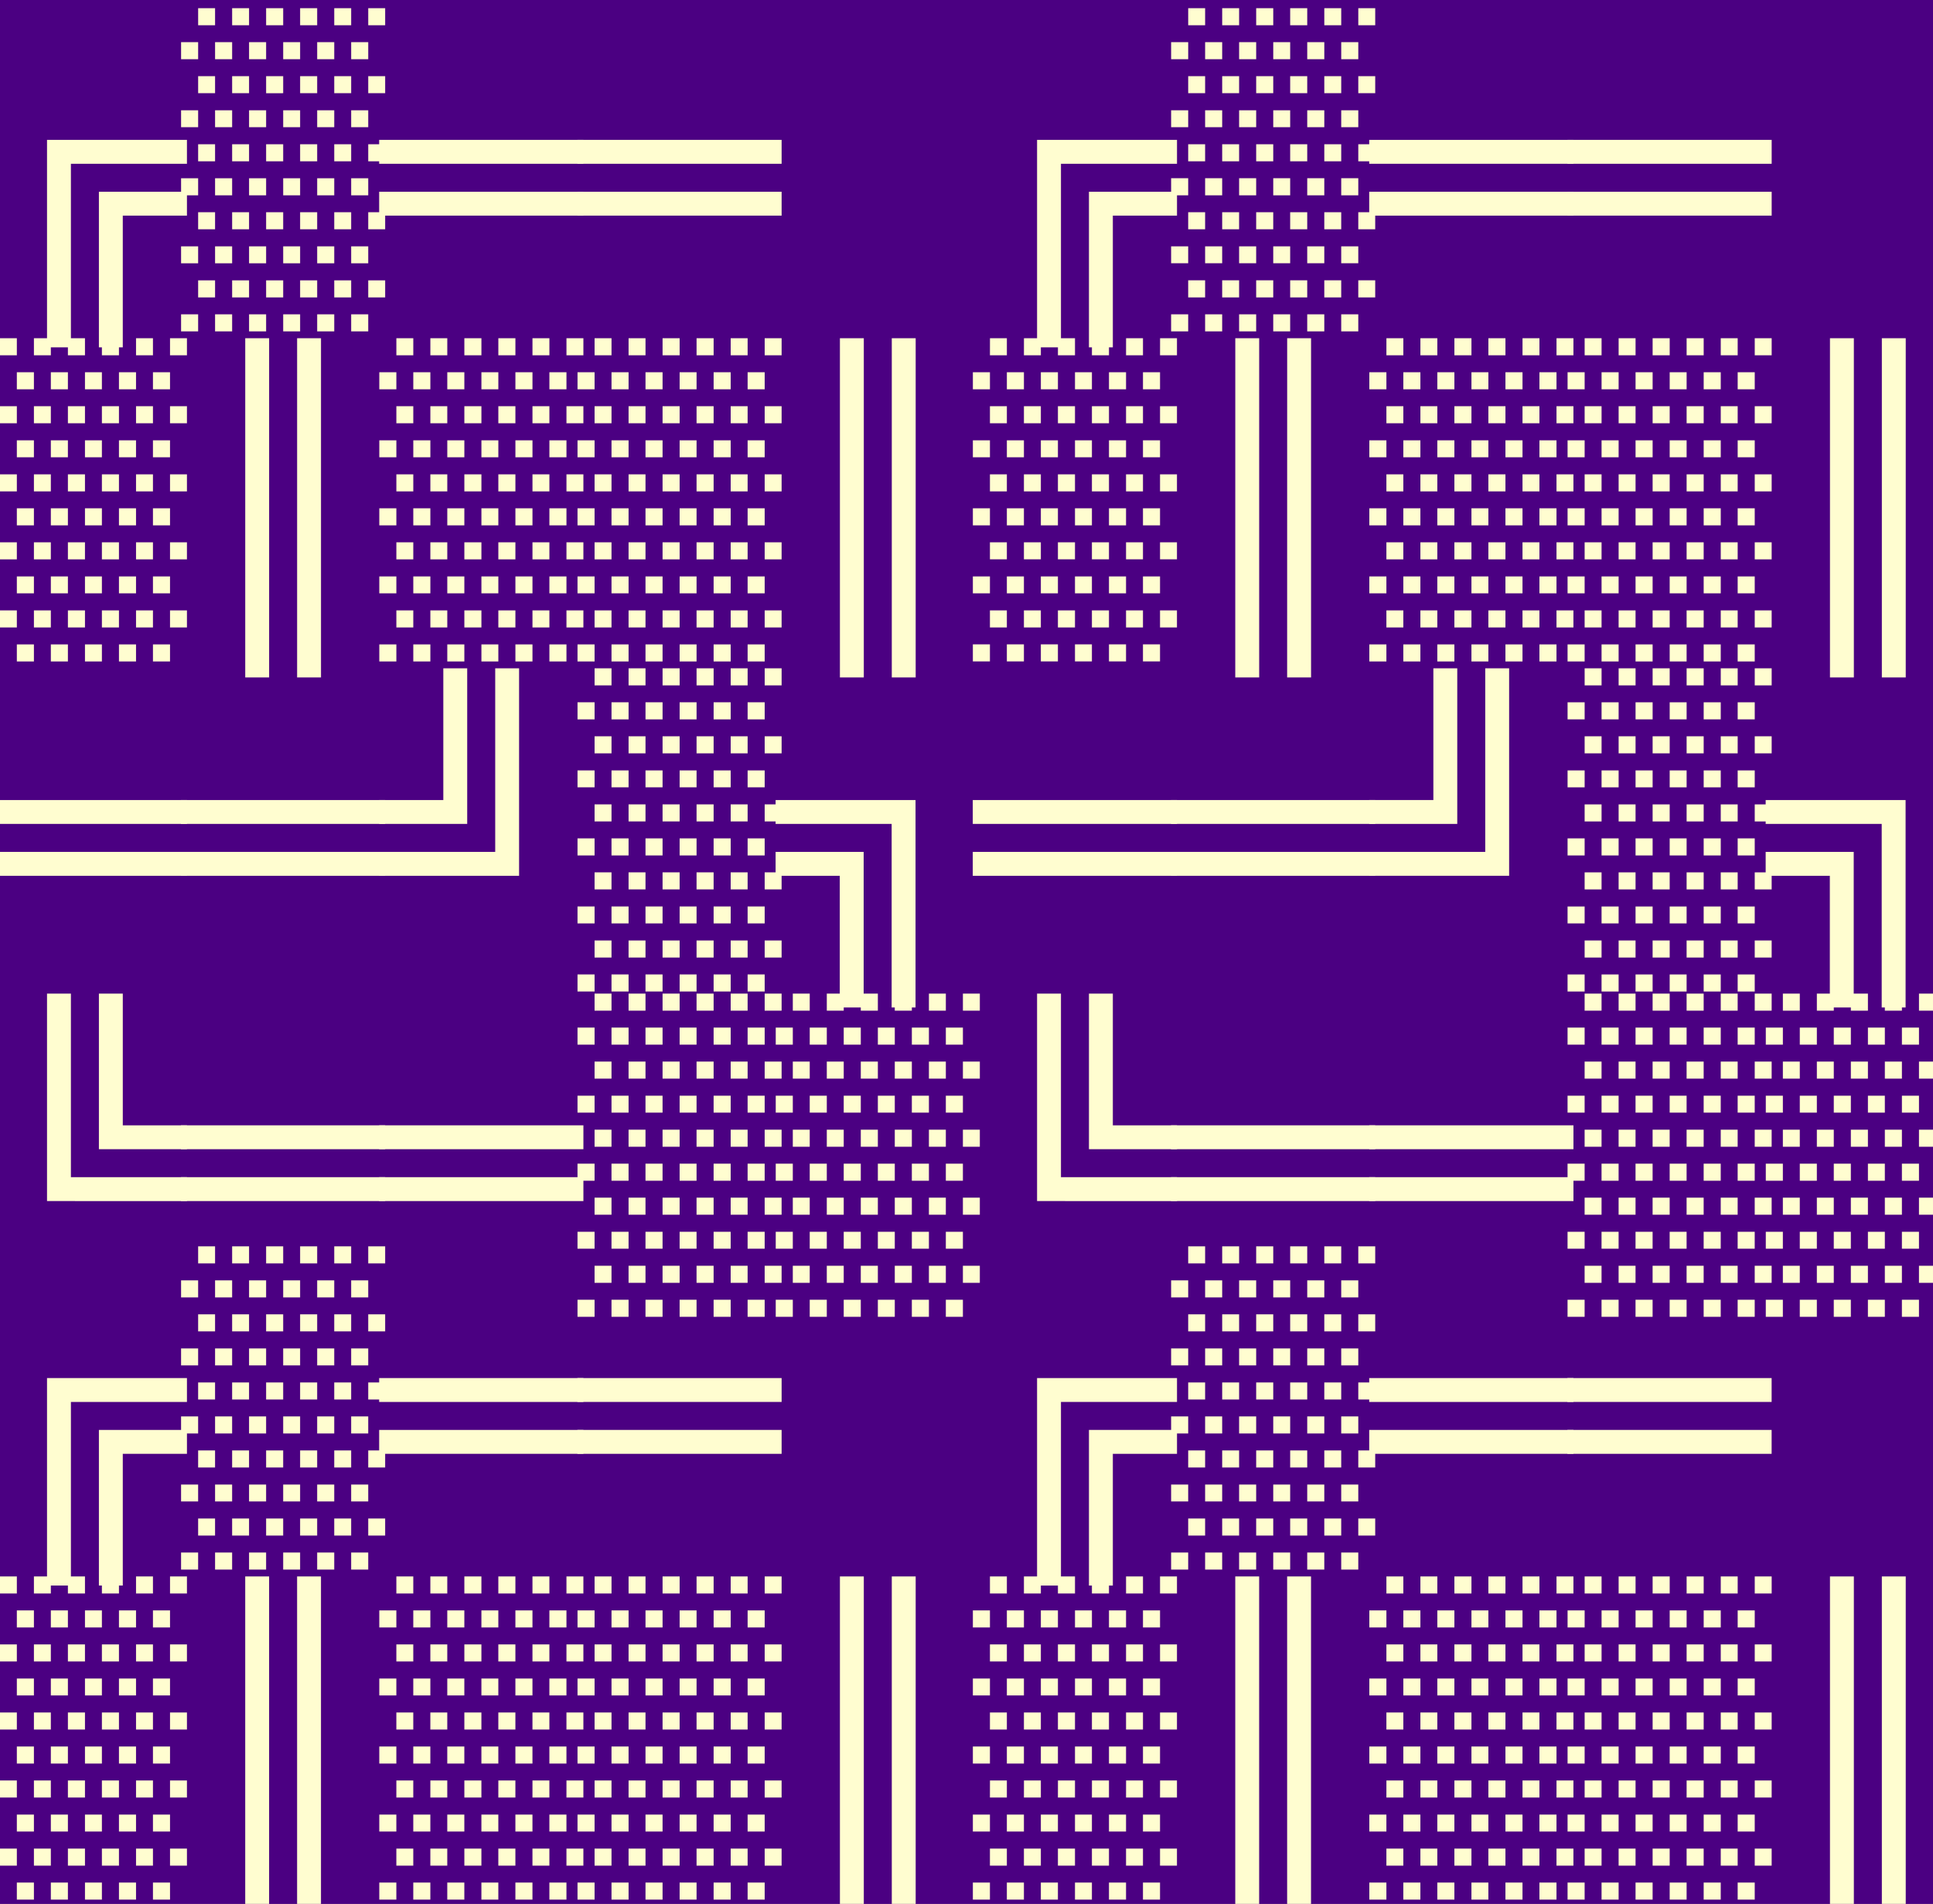 <svg xmlns="http://www.w3.org/2000/svg" width="404" height="398" fill="none"><rect width="100%" height="100%" fill="#808080" stroke="none"/><g clip-path="url(#a)"><path fill="indigo" d="M0 0h404v398H0z"/><path fill="#FFFDD0" d="M165.699 207.709h3.538v3.566h-3.538v-3.566Zm7.105 0h3.538v3.566h-3.538v-3.566Zm7.104 0h3.567v3.566h-3.567v-3.566Zm7.105 0h3.566v3.566h-3.566v-3.566Zm7.133 0h3.538v3.566h-3.538v-3.566Zm7.104 0h3.538v3.566h-3.538v-3.566Zm-39.117 7.104h3.566v3.567h-3.566v-3.567Zm7.104 0h3.567v3.567h-3.567v-3.567Zm7.105 0h3.566v3.567h-3.566v-3.567Zm7.133 0h3.538v3.567h-3.538v-3.567Zm7.104 0h3.567v3.567h-3.567v-3.567Zm7.105 0h3.566v3.567h-3.566v-3.567Zm-31.985 7.105h3.538v3.566h-3.538v-3.566Zm7.105 0h3.538v3.566h-3.538v-3.566Zm7.104 0h3.567v3.566h-3.567v-3.566Zm7.105 0h3.566v3.566h-3.566v-3.566Zm7.133 0h3.538v3.566h-3.538v-3.566Zm7.104 0h3.538v3.566h-3.538v-3.566Zm-39.117 7.133h3.566v3.538h-3.566v-3.538Zm7.104 0h3.567v3.538h-3.567v-3.538Zm7.105 0h3.566v3.538h-3.566v-3.538Zm7.133 0h3.538v3.538h-3.538v-3.538Zm7.104 0h3.567v3.538h-3.567v-3.538Zm7.105 0h3.566v3.538h-3.566v-3.538Zm-31.985 7.105h3.538v3.566h-3.538v-3.566Zm7.105 0h3.538v3.566h-3.538v-3.566Zm7.104 0h3.567v3.566h-3.567v-3.566Zm7.105 0h3.566v3.566h-3.566v-3.566Zm7.133 0h3.538v3.566h-3.538v-3.566Zm7.104 0h3.538v3.566h-3.538v-3.566Zm-39.117 7.104h3.566v3.567h-3.566v-3.567Zm14.209 0h3.566v3.567h-3.566v-3.567Zm7.133 0h3.538v3.567h-3.538v-3.567Zm7.104 0h3.567v3.567h-3.567v-3.567Zm7.105 0h3.566v3.567h-3.566v-3.567Zm-28.447 0h3.567v3.567h-3.567v-3.567Zm32.013 7.105h3.538v3.566h-3.538v-3.566Zm-7.104 0h3.538v3.566h-3.538v-3.566Zm-7.133 0h3.566v3.566h-3.566v-3.566Zm-7.105 0h3.567v3.566h-3.567v-3.566Zm-7.104 0h3.538v3.566h-3.538v-3.566Zm-7.105 0h3.538v3.566h-3.538v-3.566Zm-3.566 7.133h3.566v3.538h-3.566v-3.538Zm7.104 0h3.567v3.538h-3.567v-3.538Zm7.105 0h3.566v3.538h-3.566v-3.538Zm7.133 0h3.538v3.538h-3.538v-3.538Zm7.104 0h3.567v3.538h-3.567v-3.538Zm7.105 0h3.566v3.538h-3.566v-3.538Zm3.566 7.104h3.538v3.567h-3.538v-3.567Zm-7.104 0h3.538v3.567h-3.538v-3.567Zm-7.133 0h3.566v3.567h-3.566v-3.567Zm-7.105 0h3.567v3.567h-3.567v-3.567Zm-7.104 0h3.538v3.567h-3.538v-3.567Zm-7.105 0h3.538v3.567h-3.538v-3.567Zm-3.566 7.105h3.566v3.566h-3.566v-3.566Zm7.104 0h3.567v3.566h-3.567v-3.566Zm7.105 0h3.566v3.566h-3.566v-3.566Zm7.133 0h3.538v3.566h-3.538v-3.566Zm7.104 0h3.567v3.566h-3.567v-3.566Zm7.105 0h3.566v3.566h-3.566v-3.566Zm-73.414-63.998h3.538v3.566h-3.538v-3.566Zm7.105 0h3.538v3.566h-3.538v-3.566Zm7.104 0h3.567v3.566h-3.567v-3.566Zm7.105 0h3.566v3.566h-3.566v-3.566Zm7.133 0h3.538v3.566h-3.538v-3.566Zm7.104 0h3.538v3.566h-3.538v-3.566Zm-39.117 7.104h3.566v3.567h-3.566v-3.567Zm7.104 0h3.567v3.567h-3.567v-3.567Zm7.105 0h3.566v3.567h-3.566v-3.567Zm7.133 0h3.538v3.567h-3.538v-3.567Zm7.104 0h3.567v3.567h-3.567v-3.567Zm7.105 0h3.566v3.567h-3.566v-3.567Zm-31.985 7.105h3.538v3.566h-3.538v-3.566Zm7.105 0h3.538v3.566h-3.538v-3.566Zm7.104 0h3.567v3.566h-3.567v-3.566Zm7.105 0h3.566v3.566h-3.566v-3.566Zm7.133 0h3.538v3.566h-3.538v-3.566Zm7.104 0h3.538v3.566h-3.538v-3.566Zm-39.117 7.133h3.566v3.538h-3.566v-3.538Zm7.104 0h3.567v3.538h-3.567v-3.538Zm7.105 0h3.566v3.538h-3.566v-3.538Zm7.133 0h3.538v3.538h-3.538v-3.538Zm7.104 0h3.567v3.538h-3.567v-3.538Zm7.105 0h3.566v3.538h-3.566v-3.538Zm-31.985 7.105h3.538v3.566h-3.538v-3.566Zm7.105 0h3.538v3.566h-3.538v-3.566Zm7.104 0h3.567v3.566h-3.567v-3.566Zm7.105 0h3.566v3.566h-3.566v-3.566Zm7.133 0h3.538v3.566h-3.538v-3.566Zm7.104 0h3.538v3.566h-3.538v-3.566Zm-39.117 7.104h3.566v3.567h-3.566v-3.567Zm14.209 0h3.566v3.567h-3.566v-3.567Zm7.133 0h3.538v3.567h-3.538v-3.567Zm7.104 0h3.567v3.567h-3.567v-3.567Zm7.105 0h3.566v3.567h-3.566v-3.567Zm-28.447 0h3.567v3.567h-3.567v-3.567Zm32.013 7.105h3.538v3.566h-3.538v-3.566Zm-7.104 0h3.538v3.566h-3.538v-3.566Zm-7.133 0h3.566v3.566h-3.566v-3.566Zm-7.105 0h3.567v3.566h-3.567v-3.566Zm-7.104 0h3.538v3.566h-3.538v-3.566Zm-7.105 0h3.538v3.566h-3.538v-3.566Zm-3.566 7.133h3.566v3.538h-3.566v-3.538Zm7.104 0h3.567v3.538h-3.567v-3.538Zm7.105 0h3.566v3.538h-3.566v-3.538Zm7.133 0h3.538v3.538h-3.538v-3.538Zm7.104 0h3.567v3.538h-3.567v-3.538Zm7.105 0h3.566v3.538h-3.566v-3.538Zm3.566 7.104h3.538v3.567h-3.538v-3.567Zm-7.104 0h3.538v3.567h-3.538v-3.567Zm-7.133 0h3.566v3.567h-3.566v-3.567Zm-7.105 0h3.567v3.567h-3.567v-3.567Zm-7.104 0h3.538v3.567h-3.538v-3.567Zm-7.105 0h3.538v3.567h-3.538v-3.567Zm-3.566 7.105h3.566v3.566h-3.566v-3.566Zm7.104 0h3.567v3.566h-3.567v-3.566Zm7.105 0h3.566v3.566h-3.566v-3.566Zm7.133 0h3.538v3.566h-3.538v-3.566Zm7.104 0h3.567v3.566h-3.567v-3.566Zm7.105 0h3.566v3.566h-3.566v-3.566Z"/><path fill="#FFFDD0" d="M121.931 240.236H79.246v-4.994h42.685v4.994Zm0 10.842H79.246v-4.993h42.685v4.993Z"/><path fill="#FFFDD0" d="M80.501 240.236H37.817v-4.994h42.684v4.994Zm0 10.842H37.817v-4.993h42.684v4.993Z"/><path fill="#FFFDD0" d="M14.82 207.709v38.376h24.252v4.993H9.827v-43.369h4.993Zm10.842 27.533h13.41v4.994H20.67v-32.527h4.993v27.533Zm160.695-24.63v-38.376h-24.253v-4.994h29.246v43.37h-4.993Zm-10.843-27.534h-13.41v-4.993h18.403v32.527h-4.993v-27.534Z"/><path fill="#FFFDD0" d="M124.27 139.709h3.538v3.566h-3.538v-3.566Zm7.105 0h3.538v3.566h-3.538v-3.566Zm7.104 0h3.567v3.566h-3.567v-3.566Zm7.105 0h3.566v3.566h-3.566v-3.566Zm7.133 0h3.538v3.566h-3.538v-3.566Zm7.104 0h3.538v3.566h-3.538v-3.566Zm-39.117 7.104h3.566v3.567h-3.566v-3.567Zm7.104 0h3.567v3.567h-3.567v-3.567Zm7.105 0h3.566v3.567h-3.566v-3.567Zm7.133 0h3.538v3.567h-3.538v-3.567Zm7.104 0h3.567v3.567h-3.567v-3.567Zm7.105 0h3.566v3.567h-3.566v-3.567Zm-31.985 7.105h3.538v3.566h-3.538v-3.566Zm7.105 0h3.538v3.566h-3.538v-3.566Zm7.104 0h3.567v3.566h-3.567v-3.566Zm7.105 0h3.566v3.566h-3.566v-3.566Zm7.133 0h3.538v3.566h-3.538v-3.566Zm7.104 0h3.538v3.566h-3.538v-3.566Zm-39.117 7.133h3.566v3.538h-3.566v-3.538Zm7.104 0h3.567v3.538h-3.567v-3.538Zm7.105 0h3.566v3.538h-3.566v-3.538Zm7.133 0h3.538v3.538h-3.538v-3.538Zm7.104 0h3.567v3.538h-3.567v-3.538Zm7.105 0h3.566v3.538h-3.566v-3.538Zm-31.985 7.105h3.538v3.566h-3.538v-3.566Zm7.105 0h3.538v3.566h-3.538v-3.566Zm7.104 0h3.567v3.566h-3.567v-3.566Zm7.105 0h3.566v3.566h-3.566v-3.566Zm7.133 0h3.538v3.566h-3.538v-3.566Zm7.104 0h3.538v3.566h-3.538v-3.566Zm-39.117 7.104h3.566v3.567h-3.566v-3.567Zm14.209 0h3.566v3.567h-3.566v-3.567Zm7.133 0h3.538v3.567h-3.538v-3.567Zm7.104 0h3.567v3.567h-3.567v-3.567Zm7.105 0h3.566v3.567h-3.566v-3.567Zm-28.447 0h3.567v3.567h-3.567v-3.567Zm32.013 7.105h3.538v3.566h-3.538v-3.566Zm-7.104 0h3.538v3.566h-3.538v-3.566Zm-7.133 0h3.566v3.566h-3.566v-3.566Zm-7.105 0h3.567v3.566h-3.567v-3.566Zm-7.104 0h3.538v3.566h-3.538v-3.566Zm-7.105 0h3.538v3.566h-3.538v-3.566Zm-3.566 7.133h3.566v3.538h-3.566v-3.538Zm7.104 0h3.567v3.538h-3.567v-3.538Zm7.105 0h3.566v3.538h-3.566v-3.538Zm7.133 0h3.538v3.538h-3.538v-3.538Zm7.104 0h3.567v3.538h-3.567v-3.538Zm7.105 0h3.566v3.538h-3.566v-3.538Zm3.566 7.104h3.538v3.567h-3.538v-3.567Zm-7.104 0h3.538v3.567h-3.538v-3.567Zm-7.133 0h3.566v3.567h-3.566v-3.567Zm-7.105 0h3.567v3.567h-3.567v-3.567Zm-7.104 0h3.538v3.567h-3.538v-3.567Zm-7.105 0h3.538v3.567h-3.538v-3.567Zm-3.566 7.105h3.566v3.566h-3.566v-3.566Zm7.104 0h3.567v3.566h-3.567v-3.566Zm7.105 0h3.566v3.566h-3.566v-3.566Zm7.133 0h3.538v3.566h-3.538v-3.566Zm7.104 0h3.567v3.566h-3.567v-3.566Zm7.105 0h3.566v3.566h-3.566v-3.566Zm-52.756-63.998h4.993v43.369H79.246v-4.993H103.5v-38.376Zm-10.843 27.533v-27.533h4.993v32.527H79.246v-4.994h13.41Z"/><path fill="#FFFDD0" d="M80.501 172.236H37.817v-4.994h42.684v4.994Zm0 10.842H37.817v-4.993h42.684v4.993Z"/><path fill="#FFFDD0" d="M39.072 172.236H-3.611v-4.994h42.684v4.994Zm0 10.842H-3.611v-4.993h42.684v4.993Zm147.313-41.466V70.709h4.993v70.903h-4.993Zm-10.842 0V70.709h4.993v70.903h-4.993ZM124.27 70.709h3.538v3.566h-3.538V70.71Zm7.105 0h3.538v3.566h-3.538V70.71Zm7.104 0h3.567v3.566h-3.567V70.71Zm7.105 0h3.566v3.566h-3.566V70.71Zm7.133 0h3.538v3.566h-3.538V70.71Zm7.104 0h3.538v3.566h-3.538V70.71Zm-39.117 7.104h3.566v3.567h-3.566v-3.567Zm7.104 0h3.567v3.567h-3.567v-3.567Zm7.105 0h3.566v3.567h-3.566v-3.567Zm7.133 0h3.538v3.567h-3.538v-3.567Zm7.104 0h3.567v3.567h-3.567v-3.567Zm7.105 0h3.566v3.567h-3.566v-3.567Zm-31.985 7.105h3.538v3.566h-3.538v-3.566Zm7.105 0h3.538v3.566h-3.538v-3.566Zm7.104 0h3.567v3.566h-3.567v-3.566Zm7.105 0h3.566v3.566h-3.566v-3.566Zm7.133 0h3.538v3.566h-3.538v-3.566Zm7.104 0h3.538v3.566h-3.538v-3.566Zm-39.117 7.133h3.566v3.538h-3.566v-3.538Zm7.104 0h3.567v3.538h-3.567v-3.538Zm7.105 0h3.566v3.538h-3.566v-3.538Zm7.133 0h3.538v3.538h-3.538v-3.538Zm7.104 0h3.567v3.538h-3.567v-3.538Zm7.105 0h3.566v3.538h-3.566v-3.538Zm-31.985 7.105h3.538v3.566h-3.538v-3.566Zm7.105 0h3.538v3.566h-3.538v-3.566Zm7.104 0h3.567v3.566h-3.567v-3.566Zm7.105 0h3.566v3.566h-3.566v-3.566Zm7.133 0h3.538v3.566h-3.538v-3.566Zm7.104 0h3.538v3.566h-3.538v-3.566Zm-39.117 7.104h3.566v3.567h-3.566v-3.567Zm14.209 0h3.566v3.567h-3.566v-3.567Zm7.133 0h3.538v3.567h-3.538v-3.567Zm7.104 0h3.567v3.567h-3.567v-3.567Zm7.105 0h3.566v3.567h-3.566v-3.567Zm-28.447 0h3.567v3.567h-3.567v-3.567Zm32.013 7.105h3.538v3.566h-3.538v-3.566Zm-7.104 0h3.538v3.566h-3.538v-3.566Zm-7.133 0h3.566v3.566h-3.566v-3.566Zm-7.105 0h3.567v3.566h-3.567v-3.566Zm-7.104 0h3.538v3.566h-3.538v-3.566Zm-7.105 0h3.538v3.566h-3.538v-3.566Zm-3.566 7.133h3.566v3.538h-3.566v-3.538Zm7.104 0h3.567v3.538h-3.567v-3.538Zm7.105 0h3.566v3.538h-3.566v-3.538Zm7.133 0h3.538v3.538h-3.538v-3.538Zm7.104 0h3.567v3.538h-3.567v-3.538Zm7.105 0h3.566v3.538h-3.566v-3.538Zm3.566 7.104h3.538v3.567h-3.538v-3.567Zm-7.104 0h3.538v3.567h-3.538v-3.567Zm-7.133 0h3.566v3.567h-3.566v-3.567Zm-7.105 0h3.567v3.567h-3.567v-3.567Zm-7.104 0h3.538v3.567h-3.538v-3.567Zm-7.105 0h3.538v3.567h-3.538v-3.567Zm-3.566 7.105h3.566v3.566h-3.566v-3.566Zm7.104 0h3.567v3.566h-3.567v-3.566Zm7.105 0h3.566v3.566h-3.566v-3.566Zm7.133 0h3.538v3.566h-3.538v-3.566Zm7.104 0h3.567v3.566h-3.567v-3.566Zm7.105 0h3.566v3.566h-3.566v-3.566ZM82.841 70.709h3.538v3.566h-3.538V70.71Zm7.105 0h3.538v3.566h-3.538V70.71Zm7.104 0h3.567v3.566H97.05V70.71Zm7.105 0h3.566v3.566h-3.566V70.71Zm7.133 0h3.538v3.566h-3.538V70.71Zm7.104 0h3.538v3.566h-3.538V70.71Zm-39.117 7.104h3.566v3.567h-3.566v-3.567Zm7.104 0h3.567v3.567h-3.567v-3.567Zm7.105 0h3.566v3.567h-3.566v-3.567Zm7.133 0h3.538v3.567h-3.538v-3.567Zm7.104 0h3.567v3.567h-3.567v-3.567Zm7.105 0h3.566v3.567h-3.566v-3.567Zm-31.985 7.105h3.538v3.566h-3.538v-3.566Zm7.105 0h3.538v3.566h-3.538v-3.566Zm7.104 0h3.567v3.566H97.05v-3.566Zm7.105 0h3.566v3.566h-3.566v-3.566Zm7.133 0h3.538v3.566h-3.538v-3.566Zm7.104 0h3.538v3.566h-3.538v-3.566ZM79.275 92.05h3.566v3.538h-3.566V92.05Zm7.104 0h3.567v3.538h-3.567V92.05Zm7.105 0h3.566v3.538h-3.566V92.05Zm7.133 0h3.538v3.538h-3.538V92.05Zm7.104 0h3.567v3.538h-3.567V92.05Zm7.105 0h3.566v3.538h-3.566V92.05Zm-31.985 7.105h3.538v3.566h-3.538v-3.566Zm7.105 0h3.538v3.566h-3.538v-3.566Zm7.104 0h3.567v3.566H97.05v-3.566Zm7.105 0h3.566v3.566h-3.566v-3.566Zm7.133 0h3.538v3.566h-3.538v-3.566Zm7.104 0h3.538v3.566h-3.538v-3.566Zm-39.117 7.104h3.566v3.567h-3.566v-3.567Zm14.209 0h3.566v3.567h-3.566v-3.567Zm7.133 0h3.538v3.567h-3.538v-3.567Zm7.104 0h3.567v3.567h-3.567v-3.567Zm7.105 0h3.566v3.567h-3.566v-3.567Zm-28.447 0h3.567v3.567h-3.567v-3.567Zm32.013 7.105h3.538v3.566h-3.538v-3.566Zm-7.104 0h3.538v3.566h-3.538v-3.566Zm-7.133 0h3.566v3.566h-3.566v-3.566Zm-7.105 0h3.567v3.566H97.05v-3.566Zm-7.104 0h3.538v3.566h-3.538v-3.566Zm-7.105 0h3.538v3.566h-3.538v-3.566Zm-3.566 7.133h3.566v3.538h-3.566v-3.538Zm7.104 0h3.567v3.538h-3.567v-3.538Zm7.105 0h3.566v3.538h-3.566v-3.538Zm7.133 0h3.538v3.538h-3.538v-3.538Zm7.104 0h3.567v3.538h-3.567v-3.538Zm7.105 0h3.566v3.538h-3.566v-3.538Zm3.566 7.104h3.538v3.567h-3.538v-3.567Zm-7.104 0h3.538v3.567h-3.538v-3.567Zm-7.133 0h3.566v3.567h-3.566v-3.567Zm-7.105 0h3.567v3.567H97.05v-3.567Zm-7.104 0h3.538v3.567h-3.538v-3.567Zm-7.105 0h3.538v3.567h-3.538v-3.567Zm-3.566 7.105h3.566v3.566h-3.566v-3.566Zm7.104 0h3.567v3.566h-3.567v-3.566Zm7.105 0h3.566v3.566h-3.566v-3.566Zm7.133 0h3.538v3.566h-3.538v-3.566Zm7.104 0h3.567v3.566h-3.567v-3.566Zm7.105 0h3.566v3.566h-3.566v-3.566Zm-52.728 6.906V70.709h4.993v70.903h-4.993Zm-10.842 0V70.709h4.993v70.903h-4.993ZM-.017 70.709h3.538v3.566H-.017V70.71Zm7.105 0h3.538v3.566H7.088V70.71Zm7.104 0h3.567v3.566h-3.567V70.71Zm7.105 0h3.566v3.566h-3.566V70.71Zm7.133 0h3.538v3.566H28.43V70.71Zm7.105 0h3.538v3.566h-3.538V70.71Zm-39.118 7.104h3.566v3.567h-3.566v-3.567Zm7.104 0h3.567v3.567H3.52v-3.567Zm7.105 0h3.566v3.567h-3.566v-3.567Zm7.133 0h3.538v3.567h-3.538v-3.567Zm7.104 0h3.567v3.567h-3.567v-3.567Zm7.105 0h3.567v3.567h-3.567v-3.567ZM-.017 84.918h3.538v3.566H-.017v-3.566Zm7.105 0h3.538v3.566H7.088v-3.566Zm7.104 0h3.567v3.566h-3.567v-3.566Zm7.105 0h3.566v3.566h-3.566v-3.566Zm7.133 0h3.538v3.566H28.43v-3.566Zm7.105 0h3.538v3.566h-3.538v-3.566ZM-3.584 92.05h3.566v3.538h-3.566V92.05Zm7.104 0h3.567v3.538H3.52V92.05Zm7.105 0h3.566v3.538h-3.566V92.05Zm7.133 0h3.538v3.538h-3.538V92.05Zm7.104 0h3.567v3.538h-3.567V92.05Zm7.105 0h3.567v3.538h-3.567V92.05ZM-.017 99.156h3.538v3.566H-.017v-3.566Zm7.105 0h3.538v3.566H7.088v-3.566Zm7.104 0h3.567v3.566h-3.567v-3.566Zm7.105 0h3.566v3.566h-3.566v-3.566Zm7.133 0h3.538v3.566H28.43v-3.566Zm7.105 0h3.538v3.566h-3.538v-3.566Zm-39.118 7.104h3.566v3.567h-3.566v-3.567Zm14.209 0h3.566v3.567h-3.566v-3.567Zm7.133 0h3.538v3.567h-3.538v-3.567Zm7.104 0h3.567v3.567h-3.567v-3.567Zm7.105 0h3.567v3.567h-3.567v-3.567Zm-28.447 0h3.567v3.567H3.52v-3.567Zm32.014 7.105h3.538v3.566h-3.538v-3.566Zm-7.105 0h3.538v3.566H28.43v-3.566Zm-7.133 0h3.566v3.566h-3.566v-3.566Zm-7.105 0h3.567v3.566h-3.567v-3.566Zm-7.104 0h3.538v3.566H7.088v-3.566Zm-7.105 0h3.538v3.566H-.017v-3.566Zm-3.566 7.133h3.566v3.538h-3.566v-3.538Zm7.104 0h3.567v3.538H3.52v-3.538Zm7.105 0h3.566v3.538h-3.566v-3.538Zm7.133 0h3.538v3.538h-3.538v-3.538Zm7.104 0h3.567v3.538h-3.567v-3.538Zm7.105 0h3.567v3.538h-3.567v-3.538Zm3.567 7.104h3.538v3.567h-3.538v-3.567Zm-7.105 0h3.538v3.567H28.43v-3.567Zm-7.133 0h3.566v3.567h-3.566v-3.567Zm-7.105 0h3.567v3.567h-3.567v-3.567Zm-7.104 0h3.538v3.567H7.088v-3.567Zm-7.105 0h3.538v3.567H-.017v-3.567Zm-3.566 7.105h3.566v3.566h-3.566v-3.566Zm7.104 0h3.567v3.566H3.52v-3.566Zm7.105 0h3.566v3.566h-3.566v-3.566Zm7.133 0h3.538v3.566h-3.538v-3.566Zm7.104 0h3.567v3.566h-3.567v-3.566Zm7.105 0h3.567v3.566h-3.567v-3.566ZM163.359 34.236h-42.684v-4.994h42.684v4.994Zm0 10.842h-42.684v-4.993h42.684v4.993Z"/><path fill="#FFFDD0" d="M121.931 34.236H79.246v-4.994h42.685v4.994Zm0 10.842H79.246v-4.993h42.685v4.993Z"/><path fill="#FFFDD0" d="M41.412 1.709h3.538v3.566h-3.538V1.71Zm7.105 0h3.538v3.566h-3.538V1.71Zm7.104 0h3.567v3.566H55.62V1.71Zm7.105 0h3.566v3.566h-3.566V1.71Zm7.133 0h3.538v3.566h-3.538V1.71Zm7.104 0h3.538v3.566h-3.538V1.71ZM37.846 8.813h3.566v3.567h-3.566V8.813Zm7.104 0h3.567v3.567H44.95V8.813Zm7.105 0h3.566v3.567h-3.566V8.813Zm7.133 0h3.538v3.567h-3.538V8.813Zm7.104 0h3.567v3.567h-3.567V8.813Zm7.105 0h3.566v3.567h-3.566V8.813Zm-31.985 7.105h3.538v3.566h-3.538v-3.566Zm7.105 0h3.538v3.566h-3.538v-3.566Zm7.104 0h3.567v3.566H55.62v-3.566Zm7.105 0h3.566v3.566h-3.566v-3.566Zm7.133 0h3.538v3.566h-3.538v-3.566Zm7.104 0h3.538v3.566h-3.538v-3.566ZM37.846 23.05h3.566v3.538h-3.566V23.05Zm7.104 0h3.567v3.538H44.95V23.05Zm7.105 0h3.566v3.538h-3.566V23.05Zm7.133 0h3.538v3.538h-3.538V23.05Zm7.104 0h3.567v3.538h-3.567V23.05Zm7.105 0h3.566v3.538h-3.566V23.05Zm-31.985 7.105h3.538v3.566h-3.538v-3.567Zm7.105 0h3.538v3.566h-3.538v-3.567Zm7.104 0h3.567v3.566H55.62v-3.567Zm7.105 0h3.566v3.566h-3.566v-3.567Zm7.133 0h3.538v3.566h-3.538v-3.567Zm7.104 0h3.538v3.566h-3.538v-3.567ZM37.846 37.26h3.566v3.567h-3.566V37.26Zm14.209 0h3.566v3.567h-3.566V37.26Zm7.133 0h3.538v3.567h-3.538V37.26Zm7.104 0h3.567v3.567h-3.567V37.26Zm7.105 0h3.566v3.567h-3.566V37.26Zm-28.447 0h3.567v3.567H44.95V37.26Zm32.013 7.105h3.538v3.566h-3.538v-3.566Zm-7.104 0h3.538v3.566h-3.538v-3.566Zm-7.133 0h3.566v3.566h-3.566v-3.566Zm-7.105 0h3.567v3.566H55.62v-3.566Zm-7.104 0h3.538v3.566h-3.538v-3.566Zm-7.105 0h3.538v3.566h-3.538v-3.566Zm-3.566 7.133h3.566v3.538h-3.566v-3.538Zm7.104 0h3.567v3.538H44.95v-3.538Zm7.105 0h3.566v3.538h-3.566v-3.538Zm7.133 0h3.538v3.538h-3.538v-3.538Zm7.104 0h3.567v3.538h-3.567v-3.538Zm7.105 0h3.566v3.538h-3.566v-3.538Zm3.566 7.104h3.538v3.567h-3.538v-3.567Zm-7.104 0h3.538v3.567h-3.538v-3.567Zm-7.133 0h3.566v3.567h-3.566v-3.567Zm-7.105 0h3.567v3.567H55.62v-3.567Zm-7.104 0h3.538v3.567h-3.538v-3.567Zm-7.105 0h3.538v3.567h-3.538v-3.567Zm-3.566 7.105h3.566v3.566h-3.566v-3.566Zm7.104 0h3.567v3.566H44.95v-3.566Zm7.105 0h3.566v3.566h-3.566v-3.566Zm7.133 0h3.538v3.566h-3.538v-3.566Zm7.104 0h3.567v3.566h-3.567v-3.566Zm7.105 0h3.566v3.566h-3.566v-3.566Z"/><path fill="#FFFDD0" d="M14.82 72.612H9.827v-43.37h29.245v4.994H14.82v38.376Zm10.842-27.534v27.534H20.67V40.085h18.403v4.993h-13.41Zm160.723 355.369v-70.903h4.993v70.903h-4.993Zm-10.842 0v-70.903h4.993v70.903h-4.993Zm-51.273-70.903h3.538v3.566h-3.538v-3.566Zm7.105 0h3.538v3.566h-3.538v-3.566Zm7.104 0h3.567v3.566h-3.567v-3.566Zm7.105 0h3.566v3.566h-3.566v-3.566Zm7.133 0h3.538v3.566h-3.538v-3.566Zm7.104 0h3.538v3.566h-3.538v-3.566Zm-39.117 7.104h3.566v3.567h-3.566v-3.567Zm7.104 0h3.567v3.567h-3.567v-3.567Zm7.105 0h3.566v3.567h-3.566v-3.567Zm7.133 0h3.538v3.567h-3.538v-3.567Zm7.104 0h3.567v3.567h-3.567v-3.567Zm7.105 0h3.566v3.567h-3.566v-3.567Zm-31.985 7.105h3.538v3.566h-3.538v-3.566Zm7.105 0h3.538v3.566h-3.538v-3.566Zm7.104 0h3.567v3.566h-3.567v-3.566Zm7.105 0h3.566v3.566h-3.566v-3.566Zm7.133 0h3.538v3.566h-3.538v-3.566Zm7.104 0h3.538v3.566h-3.538v-3.566Zm-39.117 7.133h3.566v3.538h-3.566v-3.538Zm7.104 0h3.567v3.538h-3.567v-3.538Zm7.105 0h3.566v3.538h-3.566v-3.538Zm7.133 0h3.538v3.538h-3.538v-3.538Zm7.104 0h3.567v3.538h-3.567v-3.538Zm7.105 0h3.566v3.538h-3.566v-3.538Zm-31.985 7.104h3.538v3.567h-3.538v-3.567Zm7.105 0h3.538v3.567h-3.538v-3.567Zm7.104 0h3.567v3.567h-3.567v-3.567Zm7.105 0h3.566v3.567h-3.566v-3.567Zm7.133 0h3.538v3.567h-3.538v-3.567Zm7.104 0h3.538v3.567h-3.538v-3.567Zm-39.117 7.105h3.566v3.567h-3.566v-3.567Zm14.209 0h3.566v3.567h-3.566v-3.567Zm7.133 0h3.538v3.567h-3.538v-3.567Zm7.104 0h3.567v3.567h-3.567v-3.567Zm7.105 0h3.566v3.567h-3.566v-3.567Zm-28.447 0h3.567v3.567h-3.567v-3.567Zm32.013 7.105h3.538v3.566h-3.538V372.2Zm-7.104 0h3.538v3.566h-3.538V372.2Zm-7.133 0h3.566v3.566h-3.566V372.2Zm-7.105 0h3.567v3.566h-3.567V372.2Zm-7.104 0h3.538v3.566h-3.538V372.2Zm-7.105 0h3.538v3.566h-3.538V372.2Zm-3.566 7.133h3.566v3.538h-3.566v-3.538Zm7.104 0h3.567v3.538h-3.567v-3.538Zm7.105 0h3.566v3.538h-3.566v-3.538Zm7.133 0h3.538v3.538h-3.538v-3.538Zm7.104 0h3.567v3.538h-3.567v-3.538Zm7.105 0h3.566v3.538h-3.566v-3.538Zm3.566 7.104h3.538v3.567h-3.538v-3.567Zm-7.104 0h3.538v3.567h-3.538v-3.567Zm-7.133 0h3.566v3.567h-3.566v-3.567Zm-7.105 0h3.567v3.567h-3.567v-3.567Zm-7.104 0h3.538v3.567h-3.538v-3.567Zm-7.105 0h3.538v3.567h-3.538v-3.567Zm-3.566 7.105h3.566v3.566h-3.566v-3.566Zm7.104 0h3.567v3.566h-3.567v-3.566Zm7.105 0h3.566v3.566h-3.566v-3.566Zm7.133 0h3.538v3.566h-3.538v-3.566Zm7.104 0h3.567v3.566h-3.567v-3.566Zm7.105 0h3.566v3.566h-3.566v-3.566Zm-73.414-63.998h3.538v3.566h-3.538v-3.566Zm7.105 0h3.538v3.566h-3.538v-3.566Zm7.104 0h3.567v3.566H97.05v-3.566Zm7.105 0h3.566v3.566h-3.566v-3.566Zm7.133 0h3.538v3.566h-3.538v-3.566Zm7.104 0h3.538v3.566h-3.538v-3.566Zm-39.117 7.104h3.566v3.567h-3.566v-3.567Zm7.104 0h3.567v3.567h-3.567v-3.567Zm7.105 0h3.566v3.567h-3.566v-3.567Zm7.133 0h3.538v3.567h-3.538v-3.567Zm7.104 0h3.567v3.567h-3.567v-3.567Zm7.105 0h3.566v3.567h-3.566v-3.567Zm-31.985 7.105h3.538v3.566h-3.538v-3.566Zm7.105 0h3.538v3.566h-3.538v-3.566Zm7.104 0h3.567v3.566H97.05v-3.566Zm7.105 0h3.566v3.566h-3.566v-3.566Zm7.133 0h3.538v3.566h-3.538v-3.566Zm7.104 0h3.538v3.566h-3.538v-3.566Zm-39.117 7.133h3.566v3.538h-3.566v-3.538Zm7.104 0h3.567v3.538h-3.567v-3.538Zm7.105 0h3.566v3.538h-3.566v-3.538Zm7.133 0h3.538v3.538h-3.538v-3.538Zm7.104 0h3.567v3.538h-3.567v-3.538Zm7.105 0h3.566v3.538h-3.566v-3.538Zm-31.985 7.104h3.538v3.567h-3.538v-3.567Zm7.105 0h3.538v3.567h-3.538v-3.567Zm7.104 0h3.567v3.567H97.05v-3.567Zm7.105 0h3.566v3.567h-3.566v-3.567Zm7.133 0h3.538v3.567h-3.538v-3.567Zm7.104 0h3.538v3.567h-3.538v-3.567Zm-39.117 7.105h3.566v3.567h-3.566v-3.567Zm14.209 0h3.566v3.567h-3.566v-3.567Zm7.133 0h3.538v3.567h-3.538v-3.567Zm7.104 0h3.567v3.567h-3.567v-3.567Zm7.105 0h3.566v3.567h-3.566v-3.567Zm-28.447 0h3.567v3.567h-3.567v-3.567Zm32.013 7.105h3.538v3.566h-3.538V372.2Zm-7.104 0h3.538v3.566h-3.538V372.2Zm-7.133 0h3.566v3.566h-3.566V372.2Zm-7.105 0h3.567v3.566H97.05V372.2Zm-7.104 0h3.538v3.566h-3.538V372.2Zm-7.105 0h3.538v3.566h-3.538V372.2Zm-3.566 7.133h3.566v3.538h-3.566v-3.538Zm7.104 0h3.567v3.538h-3.567v-3.538Zm7.105 0h3.566v3.538h-3.566v-3.538Zm7.133 0h3.538v3.538h-3.538v-3.538Zm7.104 0h3.567v3.538h-3.567v-3.538Zm7.105 0h3.566v3.538h-3.566v-3.538Zm3.566 7.104h3.538v3.567h-3.538v-3.567Zm-7.104 0h3.538v3.567h-3.538v-3.567Zm-7.133 0h3.566v3.567h-3.566v-3.567Zm-7.105 0h3.567v3.567H97.05v-3.567Zm-7.104 0h3.538v3.567h-3.538v-3.567Zm-7.105 0h3.538v3.567h-3.538v-3.567Zm-3.566 7.105h3.566v3.566h-3.566v-3.566Zm7.104 0h3.567v3.566h-3.567v-3.566Zm7.105 0h3.566v3.566h-3.566v-3.566Zm7.133 0h3.538v3.566h-3.538v-3.566Zm7.104 0h3.567v3.566h-3.567v-3.566Zm7.105 0h3.566v3.566h-3.566v-3.566Zm-52.728 6.905v-70.903h4.993v70.903h-4.993Zm-10.842 0v-70.903h4.993v70.903h-4.993ZM-.017 329.544h3.538v3.566H-.017v-3.566Zm7.105 0h3.538v3.566H7.088v-3.566Zm7.104 0h3.567v3.566h-3.567v-3.566Zm7.105 0h3.566v3.566h-3.566v-3.566Zm7.133 0h3.538v3.566H28.43v-3.566Zm7.105 0h3.538v3.566h-3.538v-3.566Zm-39.118 7.104h3.566v3.567h-3.566v-3.567Zm7.104 0h3.567v3.567H3.52v-3.567Zm7.105 0h3.566v3.567h-3.566v-3.567Zm7.133 0h3.538v3.567h-3.538v-3.567Zm7.104 0h3.567v3.567h-3.567v-3.567Zm7.105 0h3.567v3.567h-3.567v-3.567Zm-31.985 7.105h3.538v3.566H-.017v-3.566Zm7.105 0h3.538v3.566H7.088v-3.566Zm7.104 0h3.567v3.566h-3.567v-3.566Zm7.105 0h3.566v3.566h-3.566v-3.566Zm7.133 0h3.538v3.566H28.43v-3.566Zm7.105 0h3.538v3.566h-3.538v-3.566Zm-39.118 7.133h3.566v3.538h-3.566v-3.538Zm7.104 0h3.567v3.538H3.52v-3.538Zm7.105 0h3.566v3.538h-3.566v-3.538Zm7.133 0h3.538v3.538h-3.538v-3.538Zm7.104 0h3.567v3.538h-3.567v-3.538Zm7.105 0h3.567v3.538h-3.567v-3.538ZM-.017 357.99h3.538v3.567H-.017v-3.567Zm7.105 0h3.538v3.567H7.088v-3.567Zm7.104 0h3.567v3.567h-3.567v-3.567Zm7.105 0h3.566v3.567h-3.566v-3.567Zm7.133 0h3.538v3.567H28.43v-3.567Zm7.105 0h3.538v3.567h-3.538v-3.567Zm-39.118 7.105h3.566v3.567h-3.566v-3.567Zm14.209 0h3.566v3.567h-3.566v-3.567Zm7.133 0h3.538v3.567h-3.538v-3.567Zm7.104 0h3.567v3.567h-3.567v-3.567Zm7.105 0h3.567v3.567h-3.567v-3.567Zm-28.447 0h3.567v3.567H3.52v-3.567Zm32.014 7.105h3.538v3.566h-3.538V372.2Zm-7.105 0h3.538v3.566H28.43V372.2Zm-7.133 0h3.566v3.566h-3.566V372.2Zm-7.105 0h3.567v3.566h-3.567V372.2Zm-7.104 0h3.538v3.566H7.088V372.2Zm-7.105 0h3.538v3.566H-.017V372.2Zm-3.566 7.133h3.566v3.538h-3.566v-3.538Zm7.104 0h3.567v3.538H3.52v-3.538Zm7.105 0h3.566v3.538h-3.566v-3.538Zm7.133 0h3.538v3.538h-3.538v-3.538Zm7.104 0h3.567v3.538h-3.567v-3.538Zm7.105 0h3.567v3.538h-3.567v-3.538Zm3.567 7.104h3.538v3.567h-3.538v-3.567Zm-7.105 0h3.538v3.567H28.43v-3.567Zm-7.133 0h3.566v3.567h-3.566v-3.567Zm-7.105 0h3.567v3.567h-3.567v-3.567Zm-7.104 0h3.538v3.567H7.088v-3.567Zm-7.105 0h3.538v3.567H-.017v-3.567Zm-3.566 7.105h3.566v3.566h-3.566v-3.566Zm7.104 0h3.567v3.566H3.52v-3.566Zm7.105 0h3.566v3.566h-3.566v-3.566Zm7.133 0h3.538v3.566h-3.538v-3.566Zm7.104 0h3.567v3.566h-3.567v-3.566Zm7.105 0h3.567v3.566h-3.567v-3.566Zm131.391-100.471h-42.684v-4.994h42.684v4.994Zm0 10.842h-42.684v-4.993h42.684v4.993Z"/><path fill="#FFFDD0" d="M121.931 293.071H79.246v-4.994h42.685v4.994Zm0 10.842H79.246v-4.993h42.685v4.993Z"/><path fill="#FFFDD0" d="M41.412 260.544h3.538v3.566h-3.538v-3.566Zm7.105 0h3.538v3.566h-3.538v-3.566Zm7.104 0h3.567v3.566H55.62v-3.566Zm7.105 0h3.566v3.566h-3.566v-3.566Zm7.133 0h3.538v3.566h-3.538v-3.566Zm7.104 0h3.538v3.566h-3.538v-3.566Zm-39.117 7.104h3.566v3.567h-3.566v-3.567Zm7.104 0h3.567v3.567H44.95v-3.567Zm7.105 0h3.566v3.567h-3.566v-3.567Zm7.133 0h3.538v3.567h-3.538v-3.567Zm7.104 0h3.567v3.567h-3.567v-3.567Zm7.105 0h3.566v3.567h-3.566v-3.567Zm-31.985 7.105h3.538v3.566h-3.538v-3.566Zm7.105 0h3.538v3.566h-3.538v-3.566Zm7.104 0h3.567v3.566H55.62v-3.566Zm7.105 0h3.566v3.566h-3.566v-3.566Zm7.133 0h3.538v3.566h-3.538v-3.566Zm7.104 0h3.538v3.566h-3.538v-3.566Zm-39.117 7.133h3.566v3.538h-3.566v-3.538Zm7.104 0h3.567v3.538H44.95v-3.538Zm7.105 0h3.566v3.538h-3.566v-3.538Zm7.133 0h3.538v3.538h-3.538v-3.538Zm7.104 0h3.567v3.538h-3.567v-3.538Zm7.105 0h3.566v3.538h-3.566v-3.538Zm-31.985 7.104h3.538v3.567h-3.538v-3.567Zm7.105 0h3.538v3.567h-3.538v-3.567Zm7.104 0h3.567v3.567H55.62v-3.567Zm7.105 0h3.566v3.567h-3.566v-3.567Zm7.133 0h3.538v3.567h-3.538v-3.567Zm7.104 0h3.538v3.567h-3.538v-3.567Zm-39.117 7.105h3.566v3.567h-3.566v-3.567Zm14.209 0h3.566v3.567h-3.566v-3.567Zm7.133 0h3.538v3.567h-3.538v-3.567Zm7.104 0h3.567v3.567h-3.567v-3.567Zm7.105 0h3.566v3.567h-3.566v-3.567Zm-28.447 0h3.567v3.567H44.95v-3.567Zm32.013 7.105h3.538v3.566h-3.538V303.2Zm-7.104 0h3.538v3.566h-3.538V303.2Zm-7.133 0h3.566v3.566h-3.566V303.2Zm-7.105 0h3.567v3.566H55.62V303.2Zm-7.104 0h3.538v3.566h-3.538V303.2Zm-7.105 0h3.538v3.566h-3.538V303.2Zm-3.566 7.133h3.566v3.538h-3.566v-3.538Zm7.104 0h3.567v3.538H44.95v-3.538Zm7.105 0h3.566v3.538h-3.566v-3.538Zm7.133 0h3.538v3.538h-3.538v-3.538Zm7.104 0h3.567v3.538h-3.567v-3.538Zm7.105 0h3.566v3.538h-3.566v-3.538Zm3.566 7.104h3.538v3.567h-3.538v-3.567Zm-7.104 0h3.538v3.567h-3.538v-3.567Zm-7.133 0h3.566v3.567h-3.566v-3.567Zm-7.105 0h3.567v3.567H55.62v-3.567Zm-7.104 0h3.538v3.567h-3.538v-3.567Zm-7.105 0h3.538v3.567h-3.538v-3.567Zm-3.566 7.105h3.566v3.566h-3.566v-3.566Zm7.104 0h3.567v3.566H44.95v-3.566Zm7.105 0h3.566v3.566h-3.566v-3.566Zm7.133 0h3.538v3.566h-3.538v-3.566Zm7.104 0h3.567v3.566h-3.567v-3.566Zm7.105 0h3.566v3.566h-3.566v-3.566Z"/><path fill="#FFFDD0" d="M14.82 331.447H9.827v-43.37h29.245v4.994H14.82v38.376Zm10.842-27.534v27.534H20.67V298.92h18.403v4.993h-13.41Zm346.96-96.204h3.538v3.566h-3.538v-3.566Zm7.104 0h3.538v3.566h-3.538v-3.566Zm7.105 0h3.567v3.566h-3.567v-3.566Zm7.105 0h3.566v3.566h-3.566v-3.566Zm7.133 0h3.538v3.566h-3.538v-3.566Zm7.104 0h3.538v3.566h-3.538v-3.566Zm-39.118 7.104h3.567v3.567h-3.567v-3.567Zm7.105 0h3.566v3.567h-3.566v-3.567Zm7.104 0h3.567v3.567h-3.567v-3.567Zm7.134 0h3.538v3.567h-3.538v-3.567Zm7.104 0h3.567v3.567h-3.567v-3.567Zm7.105 0h3.566v3.567h-3.566v-3.567Zm-31.985 7.105h3.538v3.566h-3.538v-3.566Zm7.104 0h3.538v3.566h-3.538v-3.566Zm7.105 0h3.567v3.566h-3.567v-3.566Zm7.105 0h3.566v3.566h-3.566v-3.566Zm7.133 0h3.538v3.566h-3.538v-3.566Zm7.104 0h3.538v3.566h-3.538v-3.566Zm-39.118 7.133h3.567v3.538h-3.567v-3.538Zm7.105 0h3.566v3.538h-3.566v-3.538Zm7.104 0h3.567v3.538h-3.567v-3.538Zm7.134 0h3.538v3.538h-3.538v-3.538Zm7.104 0h3.567v3.538h-3.567v-3.538Zm7.105 0h3.566v3.538h-3.566v-3.538Zm-31.985 7.105h3.538v3.566h-3.538v-3.566Zm7.104 0h3.538v3.566h-3.538v-3.566Zm7.105 0h3.567v3.566h-3.567v-3.566Zm7.105 0h3.566v3.566h-3.566v-3.566Zm7.133 0h3.538v3.566h-3.538v-3.566Zm7.104 0h3.538v3.566h-3.538v-3.566Zm-39.118 7.104h3.567v3.567h-3.567v-3.567Zm14.209 0h3.567v3.567h-3.567v-3.567Zm7.134 0h3.538v3.567h-3.538v-3.567Zm7.104 0h3.567v3.567h-3.567v-3.567Zm7.105 0h3.566v3.567h-3.566v-3.567Zm-28.447 0h3.566v3.567h-3.566v-3.567Zm32.013 7.105h3.538v3.566h-3.538v-3.566Zm-7.104 0h3.538v3.566h-3.538v-3.566Zm-7.133 0h3.566v3.566h-3.566v-3.566Zm-7.105 0h3.567v3.566h-3.567v-3.566Zm-7.105 0h3.538v3.566h-3.538v-3.566Zm-7.104 0h3.538v3.566h-3.538v-3.566Zm-3.567 7.133h3.567v3.538h-3.567v-3.538Zm7.105 0h3.566v3.538h-3.566v-3.538Zm7.104 0h3.567v3.538h-3.567v-3.538Zm7.134 0h3.538v3.538h-3.538v-3.538Zm7.104 0h3.567v3.538h-3.567v-3.538Zm7.105 0h3.566v3.538h-3.566v-3.538Zm3.566 7.104h3.538v3.567h-3.538v-3.567Zm-7.104 0h3.538v3.567h-3.538v-3.567Zm-7.133 0h3.566v3.567h-3.566v-3.567Zm-7.105 0h3.567v3.567h-3.567v-3.567Zm-7.105 0h3.538v3.567h-3.538v-3.567Zm-7.104 0h3.538v3.567h-3.538v-3.567Zm-3.567 7.105h3.567v3.566h-3.567v-3.566Zm7.105 0h3.566v3.566h-3.566v-3.566Zm7.104 0h3.567v3.566h-3.567v-3.566Zm7.134 0h3.538v3.566h-3.538v-3.566Zm7.104 0h3.567v3.566h-3.567v-3.566Zm7.105 0h3.566v3.566h-3.566v-3.566Zm-73.414-63.998h3.538v3.566h-3.538v-3.566Zm7.104 0h3.538v3.566h-3.538v-3.566Zm7.105 0h3.567v3.566h-3.567v-3.566Zm7.105 0h3.566v3.566h-3.566v-3.566Zm7.133 0h3.538v3.566h-3.538v-3.566Zm7.104 0h3.538v3.566h-3.538v-3.566Zm-39.118 7.104h3.567v3.567h-3.567v-3.567Zm7.105 0h3.566v3.567h-3.566v-3.567Zm7.104 0h3.567v3.567h-3.567v-3.567Zm7.134 0h3.538v3.567h-3.538v-3.567Zm7.104 0h3.567v3.567h-3.567v-3.567Zm7.105 0h3.566v3.567h-3.566v-3.567Zm-31.985 7.105h3.538v3.566h-3.538v-3.566Zm7.104 0h3.538v3.566h-3.538v-3.566Zm7.105 0h3.567v3.566h-3.567v-3.566Zm7.105 0h3.566v3.566h-3.566v-3.566Zm7.133 0h3.538v3.566h-3.538v-3.566Zm7.104 0h3.538v3.566h-3.538v-3.566Zm-39.118 7.133h3.567v3.538h-3.567v-3.538Zm7.105 0h3.566v3.538h-3.566v-3.538Zm7.104 0h3.567v3.538h-3.567v-3.538Zm7.134 0h3.538v3.538h-3.538v-3.538Zm7.104 0h3.567v3.538h-3.567v-3.538Zm7.105 0h3.566v3.538h-3.566v-3.538Zm-31.985 7.105h3.538v3.566h-3.538v-3.566Zm7.104 0h3.538v3.566h-3.538v-3.566Zm7.105 0h3.567v3.566h-3.567v-3.566Zm7.105 0h3.566v3.566h-3.566v-3.566Zm7.133 0h3.538v3.566h-3.538v-3.566Zm7.104 0h3.538v3.566h-3.538v-3.566Zm-39.118 7.104h3.567v3.567h-3.567v-3.567Zm14.209 0h3.567v3.567h-3.567v-3.567Zm7.134 0h3.538v3.567h-3.538v-3.567Zm7.104 0h3.567v3.567h-3.567v-3.567Zm7.105 0h3.566v3.567h-3.566v-3.567Zm-28.447 0h3.566v3.567h-3.566v-3.567Zm32.013 7.105h3.538v3.566h-3.538v-3.566Zm-7.104 0h3.538v3.566h-3.538v-3.566Zm-7.133 0h3.566v3.566h-3.566v-3.566Zm-7.105 0h3.567v3.566h-3.567v-3.566Zm-7.105 0h3.538v3.566h-3.538v-3.566Zm-7.104 0h3.538v3.566h-3.538v-3.566Zm-3.567 7.133h3.567v3.538h-3.567v-3.538Zm7.105 0h3.566v3.538h-3.566v-3.538Zm7.104 0h3.567v3.538h-3.567v-3.538Zm7.134 0h3.538v3.538h-3.538v-3.538Zm7.104 0h3.567v3.538h-3.567v-3.538Zm7.105 0h3.566v3.538h-3.566v-3.538Zm3.566 7.104h3.538v3.567h-3.538v-3.567Zm-7.104 0h3.538v3.567h-3.538v-3.567Zm-7.133 0h3.566v3.567h-3.566v-3.567Zm-7.105 0h3.567v3.567h-3.567v-3.567Zm-7.105 0h3.538v3.567h-3.538v-3.567Zm-7.104 0h3.538v3.567h-3.538v-3.567Zm-3.567 7.105h3.567v3.566h-3.567v-3.566Zm7.105 0h3.566v3.566h-3.566v-3.566Zm7.104 0h3.567v3.566h-3.567v-3.566Zm7.134 0h3.538v3.566h-3.538v-3.566Zm7.104 0h3.567v3.566h-3.567v-3.566Zm7.105 0h3.566v3.566h-3.566v-3.566Z"/><path fill="#FFFDD0" d="M328.853 240.236h-42.684v-4.994h42.684v4.994Zm0 10.842h-42.684v-4.993h42.684v4.993Z"/><path fill="#FFFDD0" d="M287.424 240.236H244.74v-4.994h42.684v4.994Zm0 10.842H244.74v-4.993h42.684v4.993Z"/><path fill="#FFFDD0" d="M221.743 207.709v38.376h24.252v4.993H216.75v-43.369h4.993Zm10.842 27.533h13.41v4.994h-18.403v-32.527h4.993v27.533Zm160.694-24.63v-38.376h-24.252v-4.994h29.245v43.37h-4.993Zm-10.842-27.534h-13.41v-4.993h18.403v32.527h-4.993v-27.534Z"/><path fill="#FFFDD0" d="M331.193 139.709h3.538v3.566h-3.538v-3.566Zm7.104 0h3.538v3.566h-3.538v-3.566Zm7.105 0h3.567v3.566h-3.567v-3.566Zm7.105 0h3.566v3.566h-3.566v-3.566Zm7.133 0h3.538v3.566h-3.538v-3.566Zm7.104 0h3.538v3.566h-3.538v-3.566Zm-39.118 7.104h3.567v3.567h-3.567v-3.567Zm7.105 0h3.566v3.567h-3.566v-3.567Zm7.104 0h3.567v3.567h-3.567v-3.567Zm7.134 0h3.538v3.567h-3.538v-3.567Zm7.104 0h3.567v3.567h-3.567v-3.567Zm7.105 0h3.566v3.567h-3.566v-3.567Zm-31.985 7.105h3.538v3.566h-3.538v-3.566Zm7.104 0h3.538v3.566h-3.538v-3.566Zm7.105 0h3.567v3.566h-3.567v-3.566Zm7.105 0h3.566v3.566h-3.566v-3.566Zm7.133 0h3.538v3.566h-3.538v-3.566Zm7.104 0h3.538v3.566h-3.538v-3.566Zm-39.118 7.133h3.567v3.538h-3.567v-3.538Zm7.105 0h3.566v3.538h-3.566v-3.538Zm7.104 0h3.567v3.538h-3.567v-3.538Zm7.134 0h3.538v3.538h-3.538v-3.538Zm7.104 0h3.567v3.538h-3.567v-3.538Zm7.105 0h3.566v3.538h-3.566v-3.538Zm-31.985 7.105h3.538v3.566h-3.538v-3.566Zm7.104 0h3.538v3.566h-3.538v-3.566Zm7.105 0h3.567v3.566h-3.567v-3.566Zm7.105 0h3.566v3.566h-3.566v-3.566Zm7.133 0h3.538v3.566h-3.538v-3.566Zm7.104 0h3.538v3.566h-3.538v-3.566Zm-39.118 7.104h3.567v3.567h-3.567v-3.567Zm14.209 0h3.567v3.567h-3.567v-3.567Zm7.134 0h3.538v3.567h-3.538v-3.567Zm7.104 0h3.567v3.567h-3.567v-3.567Zm7.105 0h3.566v3.567h-3.566v-3.567Zm-28.447 0h3.566v3.567h-3.566v-3.567Zm32.013 7.105h3.538v3.566h-3.538v-3.566Zm-7.104 0h3.538v3.566h-3.538v-3.566Zm-7.133 0h3.566v3.566h-3.566v-3.566Zm-7.105 0h3.567v3.566h-3.567v-3.566Zm-7.105 0h3.538v3.566h-3.538v-3.566Zm-7.104 0h3.538v3.566h-3.538v-3.566Zm-3.567 7.133h3.567v3.538h-3.567v-3.538Zm7.105 0h3.566v3.538h-3.566v-3.538Zm7.104 0h3.567v3.538h-3.567v-3.538Zm7.134 0h3.538v3.538h-3.538v-3.538Zm7.104 0h3.567v3.538h-3.567v-3.538Zm7.105 0h3.566v3.538h-3.566v-3.538Zm3.566 7.104h3.538v3.567h-3.538v-3.567Zm-7.104 0h3.538v3.567h-3.538v-3.567Zm-7.133 0h3.566v3.567h-3.566v-3.567Zm-7.105 0h3.567v3.567h-3.567v-3.567Zm-7.105 0h3.538v3.567h-3.538v-3.567Zm-7.104 0h3.538v3.567h-3.538v-3.567Zm-3.567 7.105h3.567v3.566h-3.567v-3.566Zm7.105 0h3.566v3.566h-3.566v-3.566Zm7.104 0h3.567v3.566h-3.567v-3.566Zm7.134 0h3.538v3.566h-3.538v-3.566Zm7.104 0h3.567v3.566h-3.567v-3.566Zm7.105 0h3.566v3.566h-3.566v-3.566Zm-52.757-63.998h4.993v43.369h-29.245v-4.993h24.252v-38.376Zm-10.842 27.533v-27.533h4.993v32.527h-18.403v-4.994h13.41Z"/><path fill="#FFFDD0" d="M287.424 172.236H244.74v-4.994h42.684v4.994Zm0 10.842H244.74v-4.993h42.684v4.993Z"/><path fill="#FFFDD0" d="M245.995 172.236h-42.684v-4.994h42.684v4.994Zm0 10.842h-42.684v-4.993h42.684v4.993Zm147.313-41.466V70.709h4.993v70.903h-4.993Zm-10.843 0V70.709h4.994v70.903h-4.994Zm-51.272-70.903h3.538v3.566h-3.538V70.71Zm7.104 0h3.538v3.566h-3.538V70.71Zm7.105 0h3.567v3.566h-3.567V70.71Zm7.105 0h3.566v3.566h-3.566V70.71Zm7.133 0h3.538v3.566h-3.538V70.71Zm7.104 0h3.538v3.566h-3.538V70.71Zm-39.118 7.104h3.567v3.567h-3.567v-3.567Zm7.105 0h3.566v3.567h-3.566v-3.567Zm7.104 0h3.567v3.567h-3.567v-3.567Zm7.134 0h3.538v3.567h-3.538v-3.567Zm7.104 0h3.567v3.567h-3.567v-3.567Zm7.105 0h3.566v3.567h-3.566v-3.567Zm-31.985 7.105h3.538v3.566h-3.538v-3.566Zm7.104 0h3.538v3.566h-3.538v-3.566Zm7.105 0h3.567v3.566h-3.567v-3.566Zm7.105 0h3.566v3.566h-3.566v-3.566Zm7.133 0h3.538v3.566h-3.538v-3.566Zm7.104 0h3.538v3.566h-3.538v-3.566Zm-39.118 7.133h3.567v3.538h-3.567v-3.538Zm7.105 0h3.566v3.538h-3.566v-3.538Zm7.104 0h3.567v3.538h-3.567v-3.538Zm7.134 0h3.538v3.538h-3.538v-3.538Zm7.104 0h3.567v3.538h-3.567v-3.538Zm7.105 0h3.566v3.538h-3.566v-3.538Zm-31.985 7.105h3.538v3.566h-3.538v-3.566Zm7.104 0h3.538v3.566h-3.538v-3.566Zm7.105 0h3.567v3.566h-3.567v-3.566Zm7.105 0h3.566v3.566h-3.566v-3.566Zm7.133 0h3.538v3.566h-3.538v-3.566Zm7.104 0h3.538v3.566h-3.538v-3.566Zm-39.118 7.104h3.567v3.567h-3.567v-3.567Zm14.209 0h3.567v3.567h-3.567v-3.567Zm7.134 0h3.538v3.567h-3.538v-3.567Zm7.104 0h3.567v3.567h-3.567v-3.567Zm7.105 0h3.566v3.567h-3.566v-3.567Zm-28.447 0h3.566v3.567h-3.566v-3.567Zm32.013 7.105h3.538v3.566h-3.538v-3.566Zm-7.104 0h3.538v3.566h-3.538v-3.566Zm-7.133 0h3.566v3.566h-3.566v-3.566Zm-7.105 0h3.567v3.566h-3.567v-3.566Zm-7.105 0h3.538v3.566h-3.538v-3.566Zm-7.104 0h3.538v3.566h-3.538v-3.566Zm-3.567 7.133h3.567v3.538h-3.567v-3.538Zm7.105 0h3.566v3.538h-3.566v-3.538Zm7.104 0h3.567v3.538h-3.567v-3.538Zm7.134 0h3.538v3.538h-3.538v-3.538Zm7.104 0h3.567v3.538h-3.567v-3.538Zm7.105 0h3.566v3.538h-3.566v-3.538Zm3.566 7.104h3.538v3.567h-3.538v-3.567Zm-7.104 0h3.538v3.567h-3.538v-3.567Zm-7.133 0h3.566v3.567h-3.566v-3.567Zm-7.105 0h3.567v3.567h-3.567v-3.567Zm-7.105 0h3.538v3.567h-3.538v-3.567Zm-7.104 0h3.538v3.567h-3.538v-3.567Zm-3.567 7.105h3.567v3.566h-3.567v-3.566Zm7.105 0h3.566v3.566h-3.566v-3.566Zm7.104 0h3.567v3.566h-3.567v-3.566Zm7.134 0h3.538v3.566h-3.538v-3.566Zm7.104 0h3.567v3.566h-3.567v-3.566Zm7.105 0h3.566v3.566h-3.566v-3.566Zm-73.414-63.998h3.538v3.566h-3.538V70.71Zm7.104 0h3.538v3.566h-3.538V70.71Zm7.105 0h3.566v3.566h-3.566V70.71Zm7.104 0h3.567v3.566h-3.567V70.71Zm7.134 0h3.538v3.566h-3.538V70.71Zm7.104 0h3.538v3.566h-3.538V70.71Zm-39.118 7.104h3.567v3.567h-3.567v-3.567Zm7.105 0h3.566v3.567h-3.566v-3.567Zm7.104 0h3.567v3.567h-3.567v-3.567Zm7.133 0h3.538v3.567h-3.538v-3.567Zm7.105 0h3.567v3.567h-3.567v-3.567Zm7.105 0h3.566v3.567h-3.566v-3.567Zm-31.985 7.105h3.538v3.566h-3.538v-3.566Zm7.104 0h3.538v3.566h-3.538v-3.566Zm7.105 0h3.566v3.566h-3.566v-3.566Zm7.104 0h3.567v3.566h-3.567v-3.566Zm7.134 0h3.538v3.566h-3.538v-3.566Zm7.104 0h3.538v3.566h-3.538v-3.566Zm-39.118 7.133h3.567v3.538h-3.567v-3.538Zm7.105 0h3.566v3.538h-3.566v-3.538Zm7.104 0h3.567v3.538h-3.567v-3.538Zm7.133 0h3.538v3.538h-3.538v-3.538Zm7.105 0h3.567v3.538h-3.567v-3.538Zm7.105 0h3.566v3.538h-3.566v-3.538Zm-31.985 7.105h3.538v3.566h-3.538v-3.566Zm7.104 0h3.538v3.566h-3.538v-3.566Zm7.105 0h3.566v3.566h-3.566v-3.566Zm7.104 0h3.567v3.566h-3.567v-3.566Zm7.134 0h3.538v3.566h-3.538v-3.566Zm7.104 0h3.538v3.566h-3.538v-3.566Zm-39.118 7.104h3.567v3.567h-3.567v-3.567Zm14.209 0h3.567v3.567h-3.567v-3.567Zm7.133 0h3.538v3.567h-3.538v-3.567Zm7.105 0h3.567v3.567h-3.567v-3.567Zm7.105 0h3.566v3.567h-3.566v-3.567Zm-28.447 0h3.566v3.567h-3.566v-3.567Zm32.013 7.105h3.538v3.566h-3.538v-3.566Zm-7.104 0h3.538v3.566h-3.538v-3.566Zm-7.134 0h3.567v3.566h-3.567v-3.566Zm-7.104 0h3.566v3.566h-3.566v-3.566Zm-7.105 0h3.538v3.566h-3.538v-3.566Zm-7.104 0h3.538v3.566h-3.538v-3.566Zm-3.567 7.133h3.567v3.538h-3.567v-3.538Zm7.105 0h3.566v3.538h-3.566v-3.538Zm7.104 0h3.567v3.538h-3.567v-3.538Zm7.133 0h3.538v3.538h-3.538v-3.538Zm7.105 0h3.567v3.538h-3.567v-3.538Zm7.105 0h3.566v3.538h-3.566v-3.538Zm3.566 7.104h3.538v3.567h-3.538v-3.567Zm-7.104 0h3.538v3.567h-3.538v-3.567Zm-7.134 0h3.567v3.567h-3.567v-3.567Zm-7.104 0h3.566v3.567h-3.566v-3.567Zm-7.105 0h3.538v3.567h-3.538v-3.567Zm-7.104 0h3.538v3.567h-3.538v-3.567Zm-3.567 7.105h3.567v3.566h-3.567v-3.566Zm7.105 0h3.566v3.566h-3.566v-3.566Zm7.104 0h3.567v3.566h-3.567v-3.566Zm7.133 0h3.538v3.566h-3.538v-3.566Zm7.105 0h3.567v3.566h-3.567v-3.566Zm7.105 0h3.566v3.566h-3.566v-3.566Zm-52.728 6.905V70.709h4.993v70.903h-4.993Zm-10.843 0V70.709h4.994v70.903h-4.994Zm-51.272-70.903h3.538v3.566h-3.538V70.71Zm7.104 0h3.538v3.566h-3.538V70.71Zm7.105 0h3.567v3.566h-3.567V70.71Zm7.105 0h3.566v3.566h-3.566V70.71Zm7.133 0h3.538v3.566h-3.538V70.71Zm7.104 0h3.538v3.566h-3.538V70.71Zm-39.118 7.104h3.567v3.567h-3.567v-3.567Zm7.105 0h3.566v3.567h-3.566v-3.567Zm7.104 0h3.567v3.567h-3.567v-3.567Zm7.134 0h3.538v3.567h-3.538v-3.567Zm7.104 0h3.567v3.567h-3.567v-3.567Zm7.105 0h3.566v3.567h-3.566v-3.567Zm-31.985 7.105h3.538v3.566h-3.538v-3.566Zm7.104 0h3.538v3.566h-3.538v-3.566Zm7.105 0h3.567v3.566h-3.567v-3.566Zm7.105 0h3.566v3.566h-3.566v-3.566Zm7.133 0h3.538v3.566h-3.538v-3.566Zm7.104 0h3.538v3.566h-3.538v-3.566Zm-39.118 7.133h3.567v3.538h-3.567v-3.538Zm7.105 0h3.566v3.538h-3.566v-3.538Zm7.104 0h3.567v3.538h-3.567v-3.538Zm7.134 0h3.538v3.538h-3.538v-3.538Zm7.104 0h3.567v3.538h-3.567v-3.538Zm7.105 0h3.566v3.538h-3.566v-3.538Zm-31.985 7.105h3.538v3.566h-3.538v-3.566Zm7.104 0h3.538v3.566h-3.538v-3.566Zm7.105 0h3.567v3.566h-3.567v-3.566Zm7.105 0h3.566v3.566h-3.566v-3.566Zm7.133 0h3.538v3.566h-3.538v-3.566Zm7.104 0h3.538v3.566h-3.538v-3.566Zm-39.118 7.104h3.567v3.567h-3.567v-3.567Zm14.209 0h3.567v3.567h-3.567v-3.567Zm7.134 0h3.538v3.567h-3.538v-3.567Zm7.104 0h3.567v3.567h-3.567v-3.567Zm7.105 0h3.566v3.567h-3.566v-3.567Zm-28.447 0h3.566v3.567h-3.566v-3.567Zm32.013 7.105h3.538v3.566h-3.538v-3.566Zm-7.104 0h3.538v3.566h-3.538v-3.566Zm-7.133 0h3.566v3.566h-3.566v-3.566Zm-7.105 0h3.567v3.566h-3.567v-3.566Zm-7.105 0h3.538v3.566h-3.538v-3.566Zm-7.104 0h3.538v3.566h-3.538v-3.566Zm-3.567 7.133h3.567v3.538h-3.567v-3.538Zm7.105 0h3.566v3.538h-3.566v-3.538Zm7.104 0h3.567v3.538h-3.567v-3.538Zm7.134 0h3.538v3.538h-3.538v-3.538Zm7.104 0h3.567v3.538h-3.567v-3.538Zm7.105 0h3.566v3.538h-3.566v-3.538Zm3.566 7.104h3.538v3.567h-3.538v-3.567Zm-7.104 0h3.538v3.567h-3.538v-3.567Zm-7.133 0h3.566v3.567h-3.566v-3.567Zm-7.105 0h3.567v3.567h-3.567v-3.567Zm-7.105 0h3.538v3.567h-3.538v-3.567Zm-7.104 0h3.538v3.567h-3.538v-3.567Zm-3.567 7.105h3.567v3.566h-3.567v-3.566Zm7.105 0h3.566v3.566h-3.566v-3.566Zm7.104 0h3.567v3.566h-3.567v-3.566Zm7.134 0h3.538v3.566h-3.538v-3.566Zm7.104 0h3.567v3.566h-3.567v-3.566Zm7.105 0h3.566v3.566h-3.566v-3.566ZM370.282 34.236h-42.684v-4.994h42.684v4.994Zm0 10.842h-42.684v-4.993h42.684v4.993Z"/><path fill="#FFFDD0" d="M328.853 34.236h-42.684v-4.994h42.684v4.994Zm0 10.842h-42.684v-4.993h42.684v4.993Z"/><path fill="#FFFDD0" d="M248.335 1.709h3.538v3.566h-3.538V1.71Zm7.104 0h3.538v3.566h-3.538V1.71Zm7.105 0h3.567v3.566h-3.567V1.71Zm7.105 0h3.566v3.566h-3.566V1.71Zm7.133 0h3.538v3.566h-3.538V1.71Zm7.104 0h3.538v3.566h-3.538V1.71Zm-39.118 7.104h3.567v3.567h-3.567V8.813Zm7.105 0h3.566v3.567h-3.566V8.813Zm7.104 0h3.567v3.567h-3.567V8.813Zm7.134 0h3.538v3.567h-3.538V8.813Zm7.104 0h3.567v3.567h-3.567V8.813Zm7.105 0h3.566v3.567h-3.566V8.813Zm-31.985 7.105h3.538v3.566h-3.538v-3.566Zm7.104 0h3.538v3.566h-3.538v-3.566Zm7.105 0h3.567v3.566h-3.567v-3.566Zm7.105 0h3.566v3.566h-3.566v-3.566Zm7.133 0h3.538v3.566h-3.538v-3.566Zm7.104 0h3.538v3.566h-3.538v-3.566Zm-39.118 7.133h3.567v3.538h-3.567v-3.538Zm7.105 0h3.566v3.538h-3.566v-3.538Zm7.104 0h3.567v3.538h-3.567v-3.538Zm7.134 0h3.538v3.538h-3.538v-3.538Zm7.104 0h3.567v3.538h-3.567v-3.538Zm7.105 0h3.566v3.538h-3.566v-3.538Zm-31.985 7.105h3.538v3.566h-3.538v-3.567Zm7.104 0h3.538v3.566h-3.538v-3.567Zm7.105 0h3.567v3.566h-3.567v-3.567Zm7.105 0h3.566v3.566h-3.566v-3.567Zm7.133 0h3.538v3.566h-3.538v-3.567Zm7.104 0h3.538v3.566h-3.538v-3.567Zm-39.118 7.104h3.567v3.567h-3.567V37.26Zm14.209 0h3.567v3.567h-3.567V37.26Zm7.134 0h3.538v3.567h-3.538V37.26Zm7.104 0h3.567v3.567h-3.567V37.26Zm7.105 0h3.566v3.567h-3.566V37.26Zm-28.447 0h3.566v3.567h-3.566V37.26Zm32.013 7.105h3.538v3.566h-3.538v-3.566Zm-7.104 0h3.538v3.566h-3.538v-3.566Zm-7.133 0h3.566v3.566h-3.566v-3.566Zm-7.105 0h3.567v3.566h-3.567v-3.566Zm-7.105 0h3.538v3.566h-3.538v-3.566Zm-7.104 0h3.538v3.566h-3.538v-3.566Zm-3.567 7.133h3.567v3.538h-3.567v-3.538Zm7.105 0h3.566v3.538h-3.566v-3.538Zm7.104 0h3.567v3.538h-3.567v-3.538Zm7.134 0h3.538v3.538h-3.538v-3.538Zm7.104 0h3.567v3.538h-3.567v-3.538Zm7.105 0h3.566v3.538h-3.566v-3.538Zm3.566 7.104h3.538v3.567h-3.538v-3.567Zm-7.104 0h3.538v3.567h-3.538v-3.567Zm-7.133 0h3.566v3.567h-3.566v-3.567Zm-7.105 0h3.567v3.567h-3.567v-3.567Zm-7.105 0h3.538v3.567h-3.538v-3.567Zm-7.104 0h3.538v3.567h-3.538v-3.567Zm-3.567 7.105h3.567v3.566h-3.567v-3.566Zm7.105 0h3.566v3.566h-3.566v-3.566Zm7.104 0h3.567v3.566h-3.567v-3.566Zm7.134 0h3.538v3.566h-3.538v-3.566Zm7.104 0h3.567v3.566h-3.567v-3.566Zm7.105 0h3.566v3.566h-3.566v-3.566Z"/><path fill="#FFFDD0" d="M221.743 72.612h-4.993v-43.37h29.245v4.994h-24.252v38.376Zm10.842-27.534v27.534h-4.993V40.085h18.403v4.993h-13.41Zm160.723 355.369v-70.903h4.993v70.903h-4.993Zm-10.843 0v-70.903h4.994v70.903h-4.994Zm-51.272-70.903h3.538v3.566h-3.538v-3.566Zm7.104 0h3.538v3.566h-3.538v-3.566Zm7.105 0h3.567v3.566h-3.567v-3.566Zm7.105 0h3.566v3.566h-3.566v-3.566Zm7.133 0h3.538v3.566h-3.538v-3.566Zm7.104 0h3.538v3.566h-3.538v-3.566Zm-39.118 7.104h3.567v3.567h-3.567v-3.567Zm7.105 0h3.566v3.567h-3.566v-3.567Zm7.104 0h3.567v3.567h-3.567v-3.567Zm7.134 0h3.538v3.567h-3.538v-3.567Zm7.104 0h3.567v3.567h-3.567v-3.567Zm7.105 0h3.566v3.567h-3.566v-3.567Zm-31.985 7.105h3.538v3.566h-3.538v-3.566Zm7.104 0h3.538v3.566h-3.538v-3.566Zm7.105 0h3.567v3.566h-3.567v-3.566Zm7.105 0h3.566v3.566h-3.566v-3.566Zm7.133 0h3.538v3.566h-3.538v-3.566Zm7.104 0h3.538v3.566h-3.538v-3.566Zm-39.118 7.133h3.567v3.538h-3.567v-3.538Zm7.105 0h3.566v3.538h-3.566v-3.538Zm7.104 0h3.567v3.538h-3.567v-3.538Zm7.134 0h3.538v3.538h-3.538v-3.538Zm7.104 0h3.567v3.538h-3.567v-3.538Zm7.105 0h3.566v3.538h-3.566v-3.538Zm-31.985 7.104h3.538v3.567h-3.538v-3.567Zm7.104 0h3.538v3.567h-3.538v-3.567Zm7.105 0h3.567v3.567h-3.567v-3.567Zm7.105 0h3.566v3.567h-3.566v-3.567Zm7.133 0h3.538v3.567h-3.538v-3.567Zm7.104 0h3.538v3.567h-3.538v-3.567Zm-39.118 7.105h3.567v3.567h-3.567v-3.567Zm14.209 0h3.567v3.567h-3.567v-3.567Zm7.134 0h3.538v3.567h-3.538v-3.567Zm7.104 0h3.567v3.567h-3.567v-3.567Zm7.105 0h3.566v3.567h-3.566v-3.567Zm-28.447 0h3.566v3.567h-3.566v-3.567Zm32.013 7.105h3.538v3.566h-3.538V372.2Zm-7.104 0h3.538v3.566h-3.538V372.2Zm-7.133 0h3.566v3.566h-3.566V372.2Zm-7.105 0h3.567v3.566h-3.567V372.2Zm-7.105 0h3.538v3.566h-3.538V372.2Zm-7.104 0h3.538v3.566h-3.538V372.2Zm-3.567 7.133h3.567v3.538h-3.567v-3.538Zm7.105 0h3.566v3.538h-3.566v-3.538Zm7.104 0h3.567v3.538h-3.567v-3.538Zm7.134 0h3.538v3.538h-3.538v-3.538Zm7.104 0h3.567v3.538h-3.567v-3.538Zm7.105 0h3.566v3.538h-3.566v-3.538Zm3.566 7.104h3.538v3.567h-3.538v-3.567Zm-7.104 0h3.538v3.567h-3.538v-3.567Zm-7.133 0h3.566v3.567h-3.566v-3.567Zm-7.105 0h3.567v3.567h-3.567v-3.567Zm-7.105 0h3.538v3.567h-3.538v-3.567Zm-7.104 0h3.538v3.567h-3.538v-3.567Zm-3.567 7.105h3.567v3.566h-3.567v-3.566Zm7.105 0h3.566v3.566h-3.566v-3.566Zm7.104 0h3.567v3.566h-3.567v-3.566Zm7.134 0h3.538v3.566h-3.538v-3.566Zm7.104 0h3.567v3.566h-3.567v-3.566Zm7.105 0h3.566v3.566h-3.566v-3.566Zm-73.414-63.998h3.538v3.566h-3.538v-3.566Zm7.104 0h3.538v3.566h-3.538v-3.566Zm7.105 0h3.566v3.566h-3.566v-3.566Zm7.104 0h3.567v3.566h-3.567v-3.566Zm7.134 0h3.538v3.566h-3.538v-3.566Zm7.104 0h3.538v3.566h-3.538v-3.566Zm-39.118 7.104h3.567v3.567h-3.567v-3.567Zm7.105 0h3.566v3.567h-3.566v-3.567Zm7.104 0h3.567v3.567h-3.567v-3.567Zm7.133 0h3.538v3.567h-3.538v-3.567Zm7.105 0h3.567v3.567h-3.567v-3.567Zm7.105 0h3.566v3.567h-3.566v-3.567Zm-31.985 7.105h3.538v3.566h-3.538v-3.566Zm7.104 0h3.538v3.566h-3.538v-3.566Zm7.105 0h3.566v3.566h-3.566v-3.566Zm7.104 0h3.567v3.566h-3.567v-3.566Zm7.134 0h3.538v3.566h-3.538v-3.566Zm7.104 0h3.538v3.566h-3.538v-3.566Zm-39.118 7.133h3.567v3.538h-3.567v-3.538Zm7.105 0h3.566v3.538h-3.566v-3.538Zm7.104 0h3.567v3.538h-3.567v-3.538Zm7.133 0h3.538v3.538h-3.538v-3.538Zm7.105 0h3.567v3.538h-3.567v-3.538Zm7.105 0h3.566v3.538h-3.566v-3.538Zm-31.985 7.104h3.538v3.567h-3.538v-3.567Zm7.104 0h3.538v3.567h-3.538v-3.567Zm7.105 0h3.566v3.567h-3.566v-3.567Zm7.104 0h3.567v3.567h-3.567v-3.567Zm7.134 0h3.538v3.567h-3.538v-3.567Zm7.104 0h3.538v3.567h-3.538v-3.567Zm-39.118 7.105h3.567v3.567h-3.567v-3.567Zm14.209 0h3.567v3.567h-3.567v-3.567Zm7.133 0h3.538v3.567h-3.538v-3.567Zm7.105 0h3.567v3.567h-3.567v-3.567Zm7.105 0h3.566v3.567h-3.566v-3.567Zm-28.447 0h3.566v3.567h-3.566v-3.567Zm32.013 7.105h3.538v3.566h-3.538V372.2Zm-7.104 0h3.538v3.566h-3.538V372.2Zm-7.134 0h3.567v3.566h-3.567V372.2Zm-7.104 0h3.566v3.566h-3.566V372.2Zm-7.105 0h3.538v3.566h-3.538V372.2Zm-7.104 0h3.538v3.566h-3.538V372.2Zm-3.567 7.133h3.567v3.538h-3.567v-3.538Zm7.105 0h3.566v3.538h-3.566v-3.538Zm7.104 0h3.567v3.538h-3.567v-3.538Zm7.133 0h3.538v3.538h-3.538v-3.538Zm7.105 0h3.567v3.538h-3.567v-3.538Zm7.105 0h3.566v3.538h-3.566v-3.538Zm3.566 7.104h3.538v3.567h-3.538v-3.567Zm-7.104 0h3.538v3.567h-3.538v-3.567Zm-7.134 0h3.567v3.567h-3.567v-3.567Zm-7.104 0h3.566v3.567h-3.566v-3.567Zm-7.105 0h3.538v3.567h-3.538v-3.567Zm-7.104 0h3.538v3.567h-3.538v-3.567Zm-3.567 7.105h3.567v3.566h-3.567v-3.566Zm7.105 0h3.566v3.566h-3.566v-3.566Zm7.104 0h3.567v3.566h-3.567v-3.566Zm7.133 0h3.538v3.566h-3.538v-3.566Zm7.105 0h3.567v3.566h-3.567v-3.566Zm7.105 0h3.566v3.566h-3.566v-3.566Zm-52.728 6.905v-70.903h4.993v70.903h-4.993Zm-10.843 0v-70.903h4.994v70.903h-4.994Zm-51.272-70.903h3.538v3.566h-3.538v-3.566Zm7.104 0h3.538v3.566h-3.538v-3.566Zm7.105 0h3.567v3.566h-3.567v-3.566Zm7.105 0h3.566v3.566h-3.566v-3.566Zm7.133 0h3.538v3.566h-3.538v-3.566Zm7.104 0h3.538v3.566h-3.538v-3.566Zm-39.118 7.104h3.567v3.567h-3.567v-3.567Zm7.105 0h3.566v3.567h-3.566v-3.567Zm7.104 0h3.567v3.567h-3.567v-3.567Zm7.134 0h3.538v3.567h-3.538v-3.567Zm7.104 0h3.567v3.567h-3.567v-3.567Zm7.105 0h3.566v3.567h-3.566v-3.567Zm-31.985 7.105h3.538v3.566h-3.538v-3.566Zm7.104 0h3.538v3.566h-3.538v-3.566Zm7.105 0h3.567v3.566h-3.567v-3.566Zm7.105 0h3.566v3.566h-3.566v-3.566Zm7.133 0h3.538v3.566h-3.538v-3.566Zm7.104 0h3.538v3.566h-3.538v-3.566Zm-39.118 7.133h3.567v3.538h-3.567v-3.538Zm7.105 0h3.566v3.538h-3.566v-3.538Zm7.104 0h3.567v3.538h-3.567v-3.538Zm7.134 0h3.538v3.538h-3.538v-3.538Zm7.104 0h3.567v3.538h-3.567v-3.538Zm7.105 0h3.566v3.538h-3.566v-3.538Zm-31.985 7.104h3.538v3.567h-3.538v-3.567Zm7.104 0h3.538v3.567h-3.538v-3.567Zm7.105 0h3.567v3.567h-3.567v-3.567Zm7.105 0h3.566v3.567h-3.566v-3.567Zm7.133 0h3.538v3.567h-3.538v-3.567Zm7.104 0h3.538v3.567h-3.538v-3.567Zm-39.118 7.105h3.567v3.567h-3.567v-3.567Zm14.209 0h3.567v3.567h-3.567v-3.567Zm7.134 0h3.538v3.567h-3.538v-3.567Zm7.104 0h3.567v3.567h-3.567v-3.567Zm7.105 0h3.566v3.567h-3.566v-3.567Zm-28.447 0h3.566v3.567h-3.566v-3.567Zm32.013 7.105h3.538v3.566h-3.538V372.2Zm-7.104 0h3.538v3.566h-3.538V372.2Zm-7.133 0h3.566v3.566h-3.566V372.2Zm-7.105 0h3.567v3.566h-3.567V372.2Zm-7.105 0h3.538v3.566h-3.538V372.2Zm-7.104 0h3.538v3.566h-3.538V372.2Zm-3.567 7.133h3.567v3.538h-3.567v-3.538Zm7.105 0h3.566v3.538h-3.566v-3.538Zm7.104 0h3.567v3.538h-3.567v-3.538Zm7.134 0h3.538v3.538h-3.538v-3.538Zm7.104 0h3.567v3.538h-3.567v-3.538Zm7.105 0h3.566v3.538h-3.566v-3.538Zm3.566 7.104h3.538v3.567h-3.538v-3.567Zm-7.104 0h3.538v3.567h-3.538v-3.567Zm-7.133 0h3.566v3.567h-3.566v-3.567Zm-7.105 0h3.567v3.567h-3.567v-3.567Zm-7.105 0h3.538v3.567h-3.538v-3.567Zm-7.104 0h3.538v3.567h-3.538v-3.567Zm-3.567 7.105h3.567v3.566h-3.567v-3.566Zm7.105 0h3.566v3.566h-3.566v-3.566Zm7.104 0h3.567v3.566h-3.567v-3.566Zm7.134 0h3.538v3.566h-3.538v-3.566Zm7.104 0h3.567v3.566h-3.567v-3.566Zm7.105 0h3.566v3.566h-3.566v-3.566Zm131.391-100.471h-42.684v-4.994h42.684v4.994Zm0 10.842h-42.684v-4.993h42.684v4.993Z"/><path fill="#FFFDD0" d="M328.853 293.071h-42.684v-4.994h42.684v4.994Zm0 10.842h-42.684v-4.993h42.684v4.993Z"/><path fill="#FFFDD0" d="M248.335 260.544h3.538v3.566h-3.538v-3.566Zm7.104 0h3.538v3.566h-3.538v-3.566Zm7.105 0h3.567v3.566h-3.567v-3.566Zm7.105 0h3.566v3.566h-3.566v-3.566Zm7.133 0h3.538v3.566h-3.538v-3.566Zm7.104 0h3.538v3.566h-3.538v-3.566Zm-39.118 7.104h3.567v3.567h-3.567v-3.567Zm7.105 0h3.566v3.567h-3.566v-3.567Zm7.104 0h3.567v3.567h-3.567v-3.567Zm7.134 0h3.538v3.567h-3.538v-3.567Zm7.104 0h3.567v3.567h-3.567v-3.567Zm7.105 0h3.566v3.567h-3.566v-3.567Zm-31.985 7.105h3.538v3.566h-3.538v-3.566Zm7.104 0h3.538v3.566h-3.538v-3.566Zm7.105 0h3.567v3.566h-3.567v-3.566Zm7.105 0h3.566v3.566h-3.566v-3.566Zm7.133 0h3.538v3.566h-3.538v-3.566Zm7.104 0h3.538v3.566h-3.538v-3.566Zm-39.118 7.133h3.567v3.538h-3.567v-3.538Zm7.105 0h3.566v3.538h-3.566v-3.538Zm7.104 0h3.567v3.538h-3.567v-3.538Zm7.134 0h3.538v3.538h-3.538v-3.538Zm7.104 0h3.567v3.538h-3.567v-3.538Zm7.105 0h3.566v3.538h-3.566v-3.538Zm-31.985 7.104h3.538v3.567h-3.538v-3.567Zm7.104 0h3.538v3.567h-3.538v-3.567Zm7.105 0h3.567v3.567h-3.567v-3.567Zm7.105 0h3.566v3.567h-3.566v-3.567Zm7.133 0h3.538v3.567h-3.538v-3.567Zm7.104 0h3.538v3.567h-3.538v-3.567Zm-39.118 7.105h3.567v3.567h-3.567v-3.567Zm14.209 0h3.567v3.567h-3.567v-3.567Zm7.134 0h3.538v3.567h-3.538v-3.567Zm7.104 0h3.567v3.567h-3.567v-3.567Zm7.105 0h3.566v3.567h-3.566v-3.567Zm-28.447 0h3.566v3.567h-3.566v-3.567Zm32.013 7.105h3.538v3.566h-3.538V303.2Zm-7.104 0h3.538v3.566h-3.538V303.2Zm-7.133 0h3.566v3.566h-3.566V303.2Zm-7.105 0h3.567v3.566h-3.567V303.2Zm-7.105 0h3.538v3.566h-3.538V303.2Zm-7.104 0h3.538v3.566h-3.538V303.2Zm-3.567 7.133h3.567v3.538h-3.567v-3.538Zm7.105 0h3.566v3.538h-3.566v-3.538Zm7.104 0h3.567v3.538h-3.567v-3.538Zm7.134 0h3.538v3.538h-3.538v-3.538Zm7.104 0h3.567v3.538h-3.567v-3.538Zm7.105 0h3.566v3.538h-3.566v-3.538Zm3.566 7.104h3.538v3.567h-3.538v-3.567Zm-7.104 0h3.538v3.567h-3.538v-3.567Zm-7.133 0h3.566v3.567h-3.566v-3.567Zm-7.105 0h3.567v3.567h-3.567v-3.567Zm-7.105 0h3.538v3.567h-3.538v-3.567Zm-7.104 0h3.538v3.567h-3.538v-3.567Zm-3.567 7.105h3.567v3.566h-3.567v-3.566Zm7.105 0h3.566v3.566h-3.566v-3.566Zm7.104 0h3.567v3.566h-3.567v-3.566Zm7.134 0h3.538v3.566h-3.538v-3.566Zm7.104 0h3.567v3.566h-3.567v-3.566Zm7.105 0h3.566v3.566h-3.566v-3.566Z"/><path fill="#FFFDD0" d="M221.743 331.447h-4.993v-43.37h29.245v4.994h-24.252v38.376Zm10.842-27.534v27.534h-4.993V298.92h18.403v4.993h-13.41Z"/></g><defs><clipPath id="a"><path fill="#fff" d="M0 0h404v398H0z"/></clipPath></defs></svg>